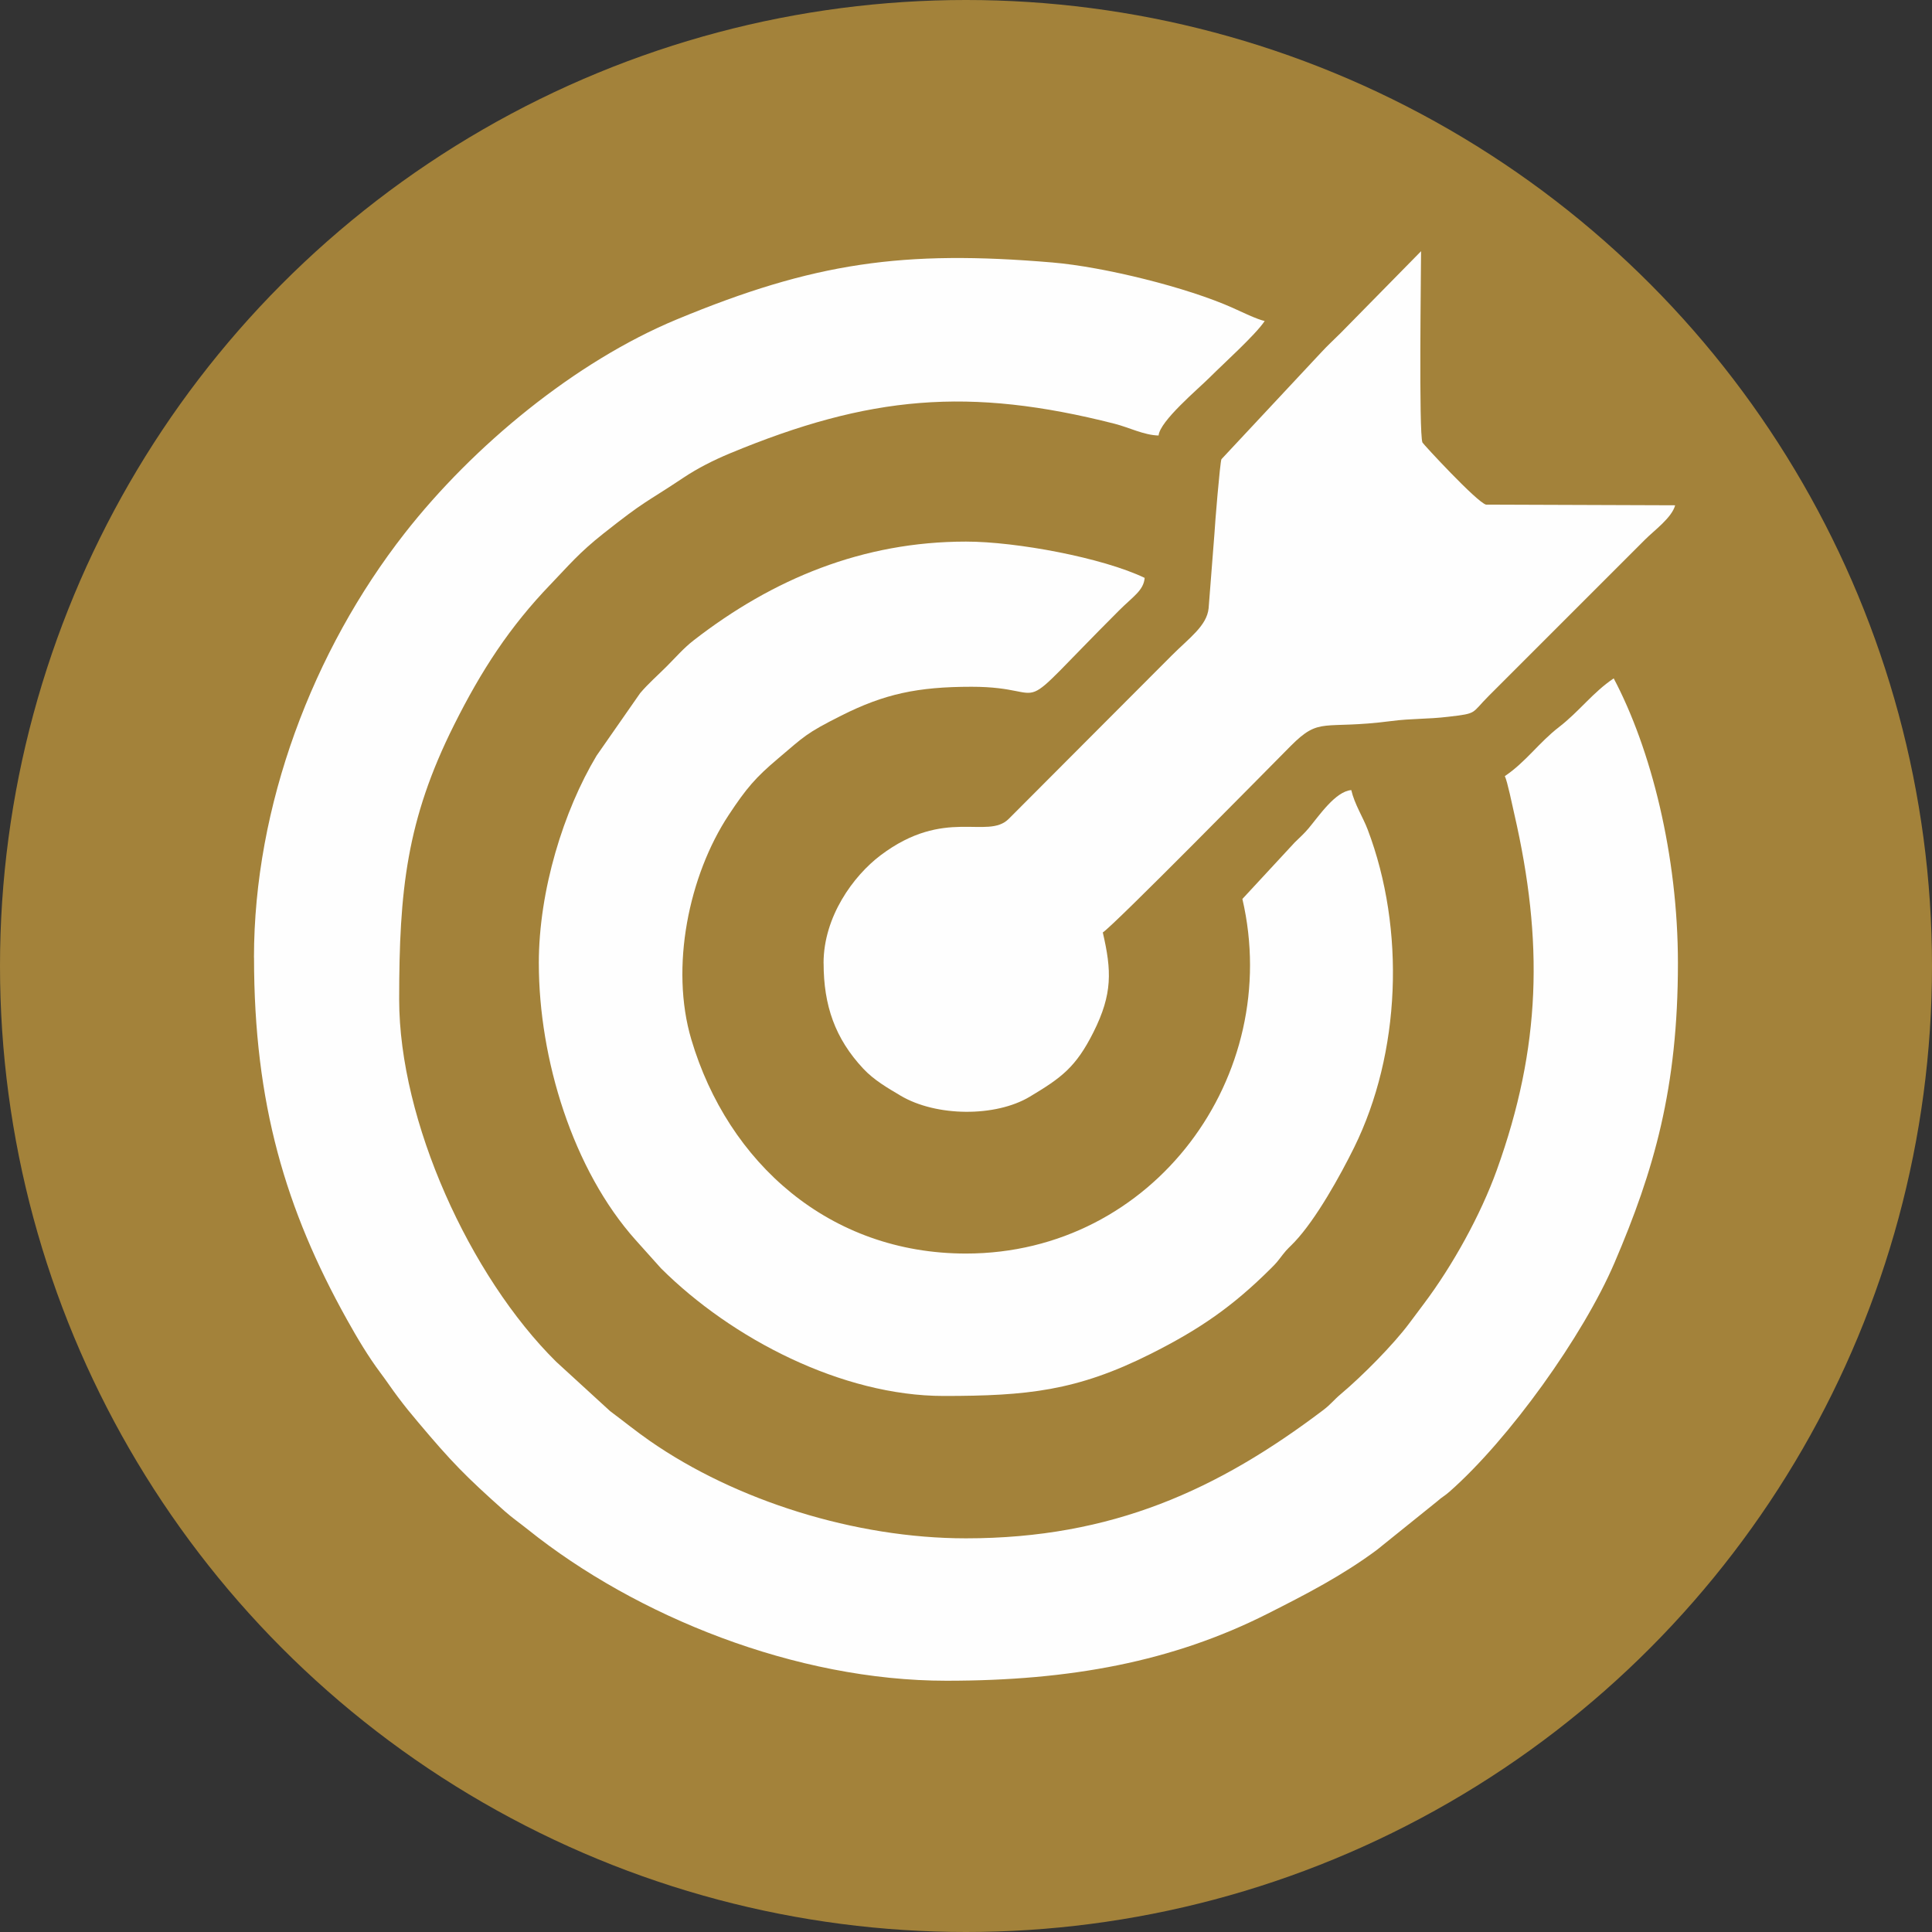 <?xml version="1.0" encoding="UTF-8"?>
<!DOCTYPE svg PUBLIC "-//W3C//DTD SVG 1.1//EN" "http://www.w3.org/Graphics/SVG/1.1/DTD/svg11.dtd">
<!-- Creator: CorelDRAW 2021.5 -->
<svg xmlns="http://www.w3.org/2000/svg" xml:space="preserve" width="25.4mm" height="25.4mm" version="1.1" style="shape-rendering:geometricPrecision; text-rendering:geometricPrecision; image-rendering:optimizeQuality; fill-rule:evenodd; clip-rule:evenodd"
viewBox="0 0 1235.66 1235.66"
 xmlns:xlink="http://www.w3.org/1999/xlink"
 xmlns:xodm="http://www.corel.com/coreldraw/odm/2003">
 <rect x="0" y="0" width="1235.66" height="1235.66" fill="#333333" stroke="none"/>
 <defs>
  <style type="text/css">
   <![CDATA[
    .fil1 {fill:#FEFEFE}
    .fil0 {fill:#A3823A}
   ]]>
  </style>
 </defs>
 <g id="Layer_x0020_1">
  <g id="_2168324988720">
   <circle class="fil0" cx="617.83" cy="617.83" r="617.83"/>
  </g>
  <g id="_2168324986800">
   <path class="fil1" d="M162.47 612.47c0,93.28 20.24,161.22 59.48,231.59 6.55,11.75 13.57,23.56 21.38,33.98 4.25,5.66 6.88,9.78 11.23,15.55 4.87,6.46 7.66,9.85 12.71,15.85 21.61,25.7 30.37,34.63 55.48,57.02 4.71,4.2 10.04,7.91 14.94,11.84 69.13,55.39 171.19,96.66 267.63,96.66 79.39,0 144.66,-12.21 205.36,-42.85 25.12,-12.68 47.97,-24.52 69.91,-40.81l38.58 -31.06c3.55,-3.16 4.43,-3.13 8,-6.29 37.82,-33.3 85.29,-99.3 105.44,-146.34 25.3,-59.08 40.55,-111.76 40.55,-191.59 0,-69.12 -17.22,-137.07 -41.07,-182.14 -13.31,8.91 -21.96,21.07 -34.96,31.11 -12.95,10 -21.35,22.46 -34.68,31.39 1.69,3.52 4.76,18.58 6.07,24.29 18.69,81.47 17.17,148.87 -11.22,227.71 -10.42,28.91 -28.39,61.25 -46.64,85.5 -3.1,4.12 -5.94,7.91 -9.17,12.26 -10.23,13.79 -30.21,33.92 -43.88,45.41 -4.62,3.89 -6.39,6.57 -11.2,10.22 -67.31,50.94 -135.02,82.11 -228.61,82.11 -70.98,0 -147.4,-24.26 -202.06,-62.23 -8.84,-6.14 -16.54,-12.43 -25.52,-19.12l-34.49 -31.58c-55.34,-54.72 -100.43,-154.14 -100.43,-231.71 0,-69.7 4.71,-114.84 35.11,-175.59 17.44,-34.85 35.45,-62.61 61.79,-89.99 11.62,-12.08 18.09,-20.07 33.68,-32.39 27.74,-21.94 25.81,-18.79 51.55,-35.95 8.46,-5.64 18.88,-10.98 29.33,-15.32 89.26,-37.06 153.09,-42.64 246.06,-18.99 9.41,2.39 18.77,7.32 28.19,7.53 0.76,-9.22 25.2,-29.66 32.59,-37.05 9.02,-9.03 29.26,-27.19 35.26,-36.16 -5.38,-1.26 -14.54,-5.77 -20.24,-8.33 -29.44,-13.24 -82.77,-26.35 -115.52,-29.12 -95.6,-8.09 -152.58,0.02 -240.27,36.42 -64.85,26.92 -130.16,80.75 -173.97,136.75 -58.8,75.16 -96.43,174.48 -96.43,271.43z"/>
   <path class="fil1" d="M344.62 616.04c0,61.06 21.73,132.24 62.07,177.22l16.03 17.89c45.3,45.15 116.01,81.67 180.82,81.67 53.19,0 85.1,-3.19 132.15,-26.79 31.13,-15.61 52.41,-30.12 77.25,-54.88 3.87,-3.85 4.03,-4.26 7.42,-8.64 3.12,-4.03 4.5,-4.87 7.74,-8.33 13.66,-14.51 29.03,-42.16 37.96,-60.26 29.72,-60.25 32.96,-139.37 8.67,-203.37 -2.97,-7.84 -8.37,-16.13 -10.49,-25.23 -10.13,0.84 -20.54,16.37 -27.31,24.47 -2.89,3.46 -5.63,5.8 -8.85,9l-33.48 36.16c26.31,112.96 -56.64,226.79 -176.79,226.79 -87.26,0 -152.19,-57.93 -175.64,-136.86 -13.78,-46.38 -1.53,-105.07 23.83,-143.53 11.45,-17.36 17.31,-24.11 31.64,-36.22 16.99,-14.37 17.71,-16.02 40.41,-27.44 27.47,-13.83 48.73,-18.45 83.33,-18.45 55.54,0 21.28,24.26 94.2,-48.66 9.19,-9.2 15.84,-12.89 16.52,-20.98 -26.89,-12.9 -82.05,-23.21 -114.28,-23.21 -65.89,0 -123.47,23.77 -174.27,63.23 -6.3,4.89 -11.58,11.02 -17.25,16.68 -5.67,5.67 -11.83,11.05 -16.89,17.04l-27.87 39.99c-21.07,35.18 -36.93,86.11 -36.93,132.71z"/>
   <path class="fil1" d="M526.76 616.04c0,27 7.31,48.16 25.38,67.47 6.84,7.3 15.39,12.23 23.83,17.24 22.78,13.51 60.72,13.8 82.62,0.69 20.24,-12.12 29.5,-18.8 40.79,-41.35 12.24,-24.43 11.62,-39.34 5.94,-63.7 7.87,-5.26 104.89,-103.9 120.09,-119.2 19.07,-19.18 20.18,-10.29 64.34,-16.01 13.5,-1.75 22.82,-1.12 36.53,-2.75 18.94,-2.24 14.4,-1.83 25.91,-13.38l100 -100c5.85,-5.85 17.07,-13.92 19.2,-21.88l-121 -0.43c-5.94,-1.64 -40.27,-38.84 -40.63,-39.73 -2.38,-6.02 -0.88,-110.83 -0.88,-122.34l-51.34 52.23c-4.49,4.48 -8.28,7.89 -12.52,12.48l-63.82 68.32c-0.97,2.52 -4.24,42.44 -4.45,47.33l-3.75 48.04c-1.17,11.19 -12.34,18.91 -23.5,30.07 -35.27,35.27 -69.02,69.26 -104.34,104.59 -13.6,13.61 -40.84,-7.78 -82.02,23.34 -17.37,13.13 -36.41,39.23 -36.41,68.94z"/>
  </g>
 </g>
</svg>
